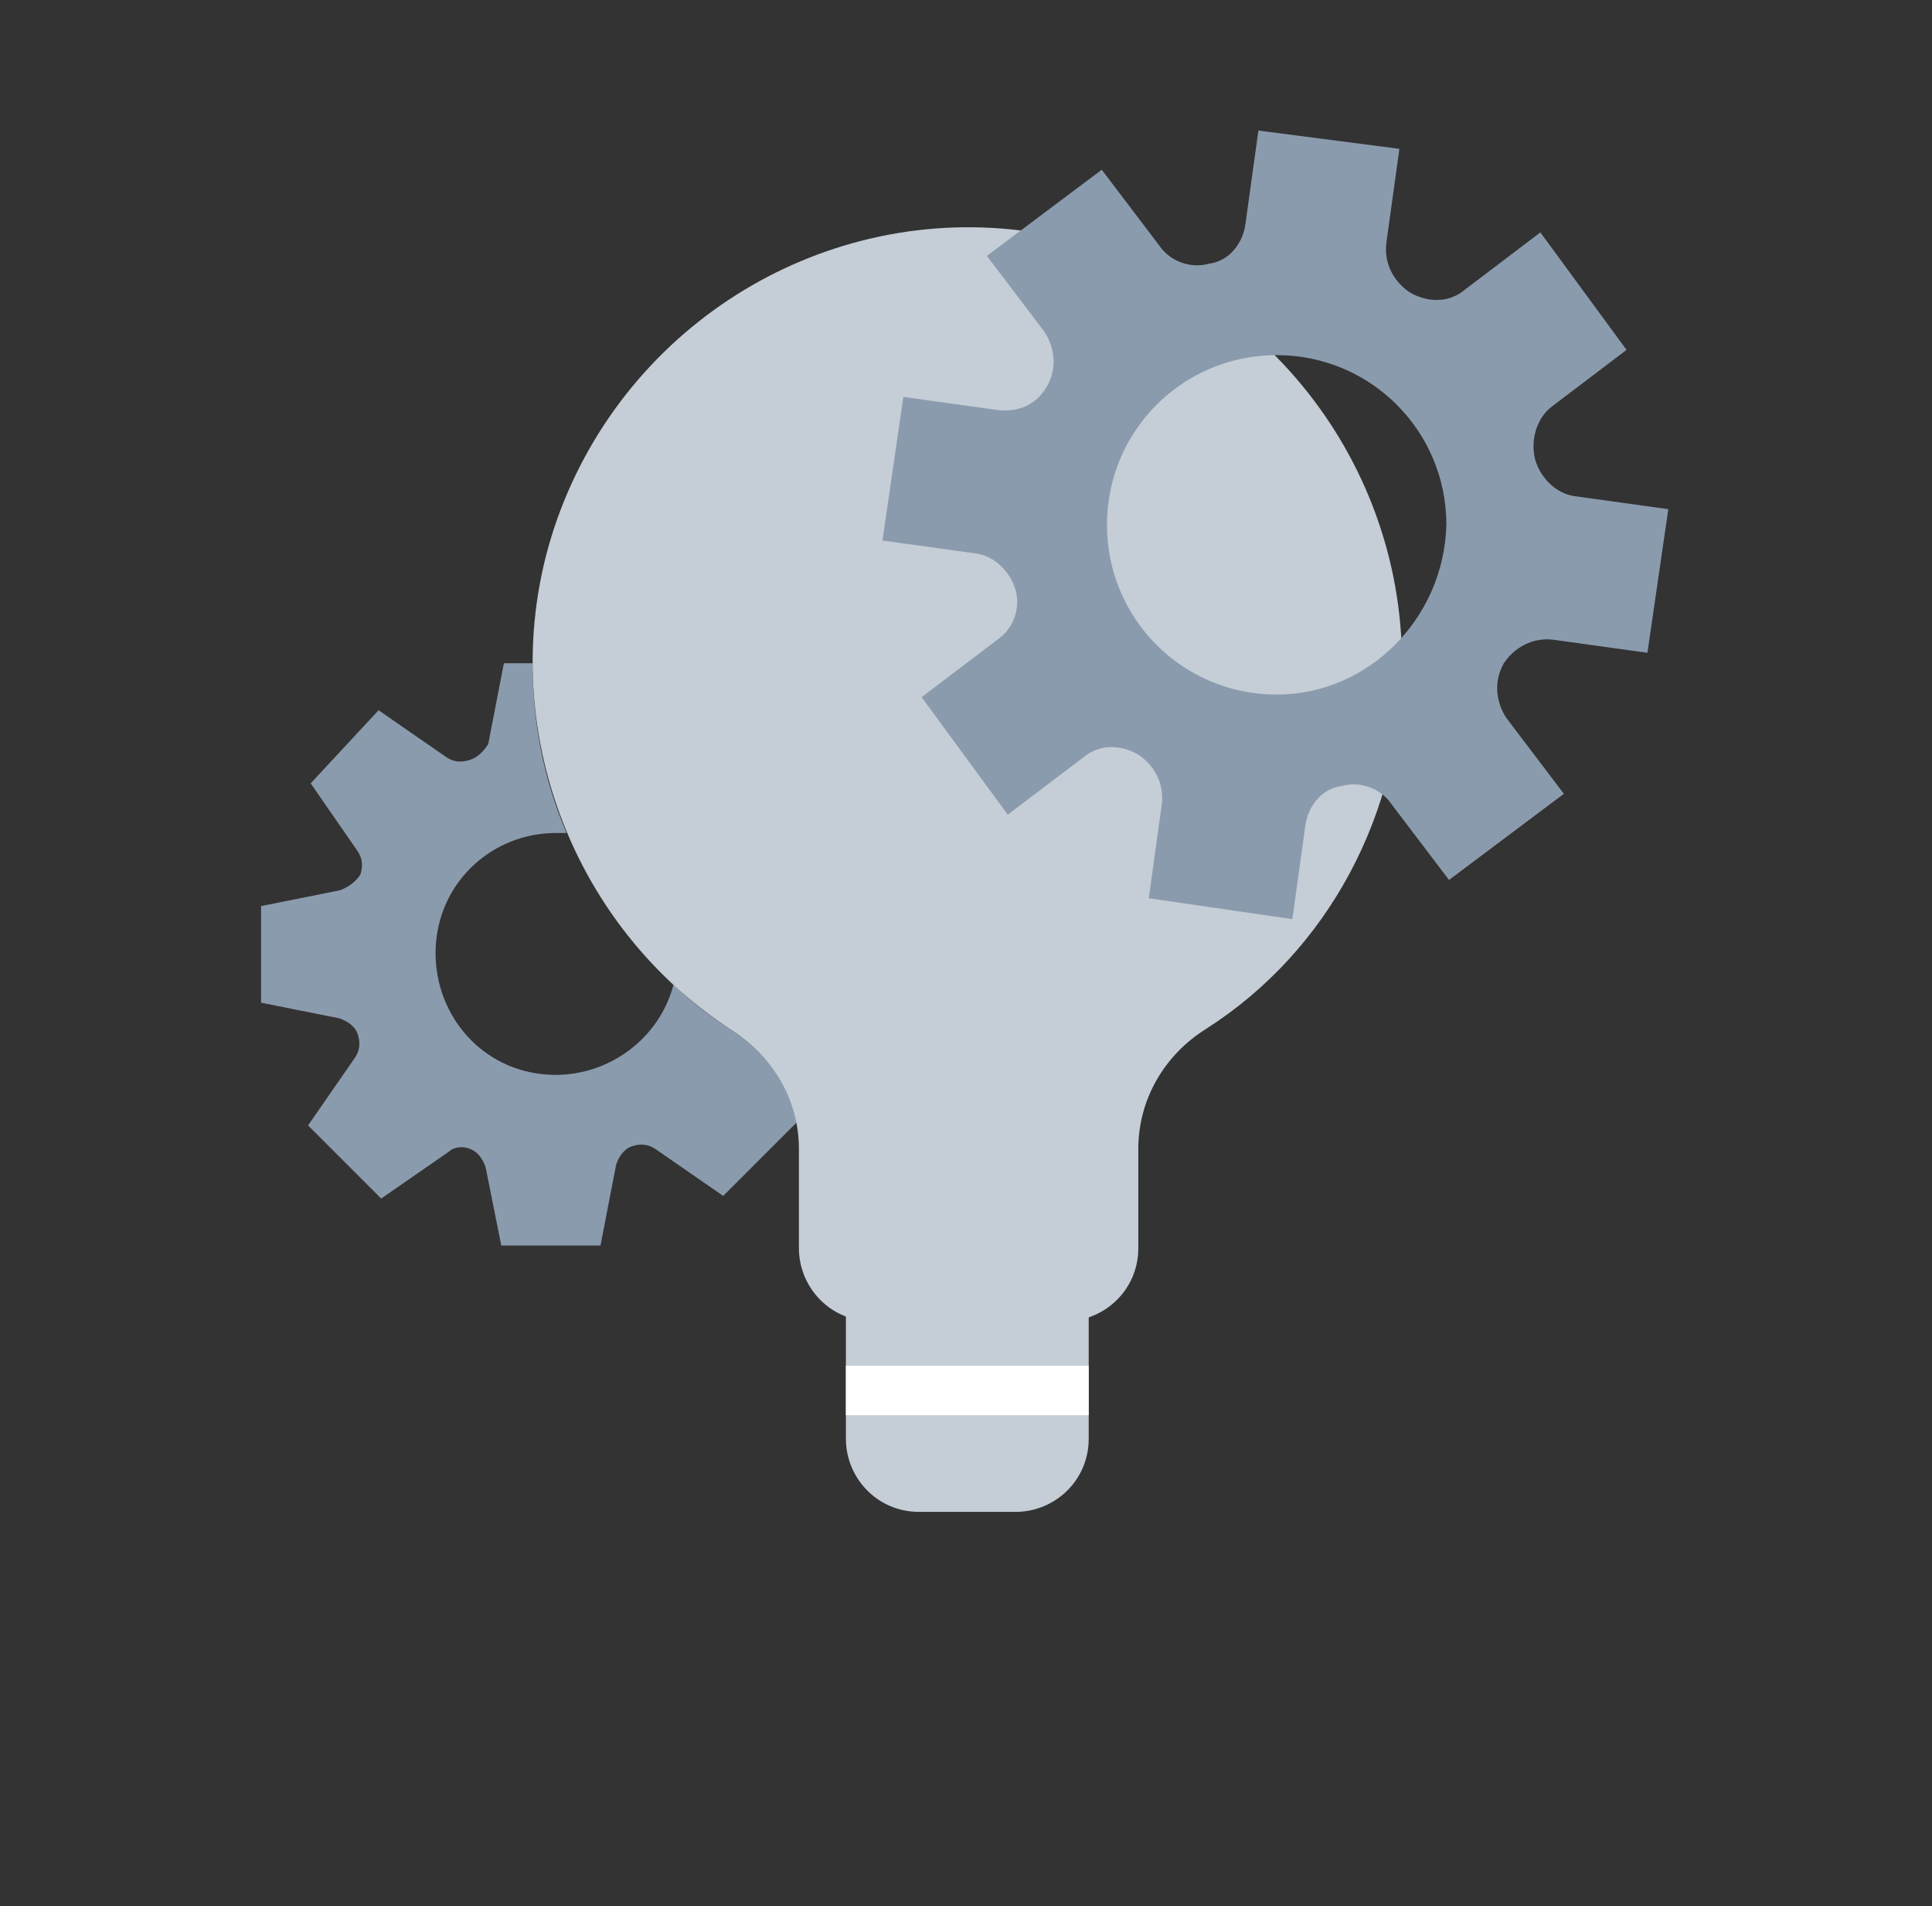 <svg width="74" height="73" viewBox="0 0 74 73" fill="none" xmlns="http://www.w3.org/2000/svg">
<rect x="0" y="0" width="74" height="73" fill="#333333" stroke="none"/>
<path d="M32.4 55.1C32.4 56.6 33.6 57.9 35.2 57.9H38.9C40.4 57.9 41.7 56.7 41.7 55.1V49.5H32.4V55.1Z" fill="#C5CDD6"/>
<path d="M28.1 39.5C27.3 39 26.5 38.4 25.8 37.7C25.2 40 22.9 41.5 20.5 41.1C18.1 40.7 16.5 38.5 16.7 36.1C16.9 33.7 18.9 31.9 21.3 31.9C21.4 31.9 21.6 31.9 21.7 31.9C20.8 29.8 20.4 27.6 20.4 25.4H19.3L18.7 28.5C18.5 28.8 18.3 29 18 29.1C17.7 29.2 17.4 29.2 17.1 29L14.5 27.2L11.9 30L13.7 32.6C13.9 32.9 13.9 33.2 13.8 33.5C13.6 33.8 13.3 34 13 34.1L10 34.7V38.4L13 39C13.3 39.1 13.6 39.3 13.7 39.6C13.8 39.9 13.8 40.2 13.6 40.5L11.8 43.1L14.6 45.9L17.2 44.1C17.4 43.9 17.8 43.9 18 44C18.3 44.1 18.5 44.4 18.6 44.7L19.2 47.7H23L23.6 44.6C23.7 44.3 23.9 44 24.2 43.9C24.5 43.8 24.8 43.8 25.1 44L27.7 45.8L30.6 42.9C30.2 41.5 29.3 40.3 28.1 39.5Z" fill="#8B9BAE"/>
<path d="M53.7 25.4C53.7 17.4 48 10.5 40.2 9C32.4 7.5 24.6 11.8 21.6 19.2C18.6 26.6 21.4 35.2 28.1 39.5C29.6 40.5 30.6 42.1 30.6 44V47.8C30.6 49.3 31.8 50.6 33.4 50.6H40.8C42.3 50.6 43.6 49.4 43.6 47.8V44C43.6 42.1 44.6 40.4 46.2 39.4C50.9 36.4 53.7 31.1 53.7 25.4Z" fill="#C5CDD6"/>
<path d="M59.4 15.6L62.3 13.4L59 8.9L56.1 11.1C55.5 11.6 54.7 11.6 54 11.2C53.4 10.8 53 10.1 53.1 9.3L53.6 5.7L48.2 5L47.7 8.6C47.6 9.3 47.1 10 46.3 10.1C45.6 10.3 44.8 10 44.4 9.4L42.2 6.5L37.8 9.8L40 12.7C40.4 13.3 40.5 14.1 40.1 14.8C39.7 15.5 39 15.8 38.2 15.7L34.6 15.2L33.8 20.7L37.4 21.2C38.1 21.3 38.7 21.9 38.9 22.6C39.1 23.3 38.8 24.1 38.2 24.5L35.3 26.7L38.6 31.2L41.5 29C42.1 28.5 42.9 28.5 43.6 28.9C44.2 29.3 44.6 30 44.5 30.8L44 34.4L49.5 35.2L50 31.6C50.1 30.9 50.6 30.2 51.4 30.1C52.1 29.9 52.9 30.2 53.3 30.8L55.5 33.7L59.9 30.4L57.7 27.5C57.3 26.9 57.2 26.1 57.6 25.4C58 24.8 58.7 24.4 59.5 24.5L63.1 25L63.9 19.5L60.3 19C59.6 18.9 59 18.3 58.8 17.6C58.6 16.8 58.9 16 59.4 15.6ZM48.9 26.6C45.3 26.6 42.4 23.7 42.4 20.1C42.4 16.5 45.3 13.6 48.9 13.6C52.5 13.6 55.4 16.5 55.4 20.1C55.3 23.7 52.4 26.6 48.9 26.6Z" fill="#8B9BAE"/>
<path d="M32.4 52.3H41.7V54.2H32.4V52.3Z" fill="white"/>
</svg>
